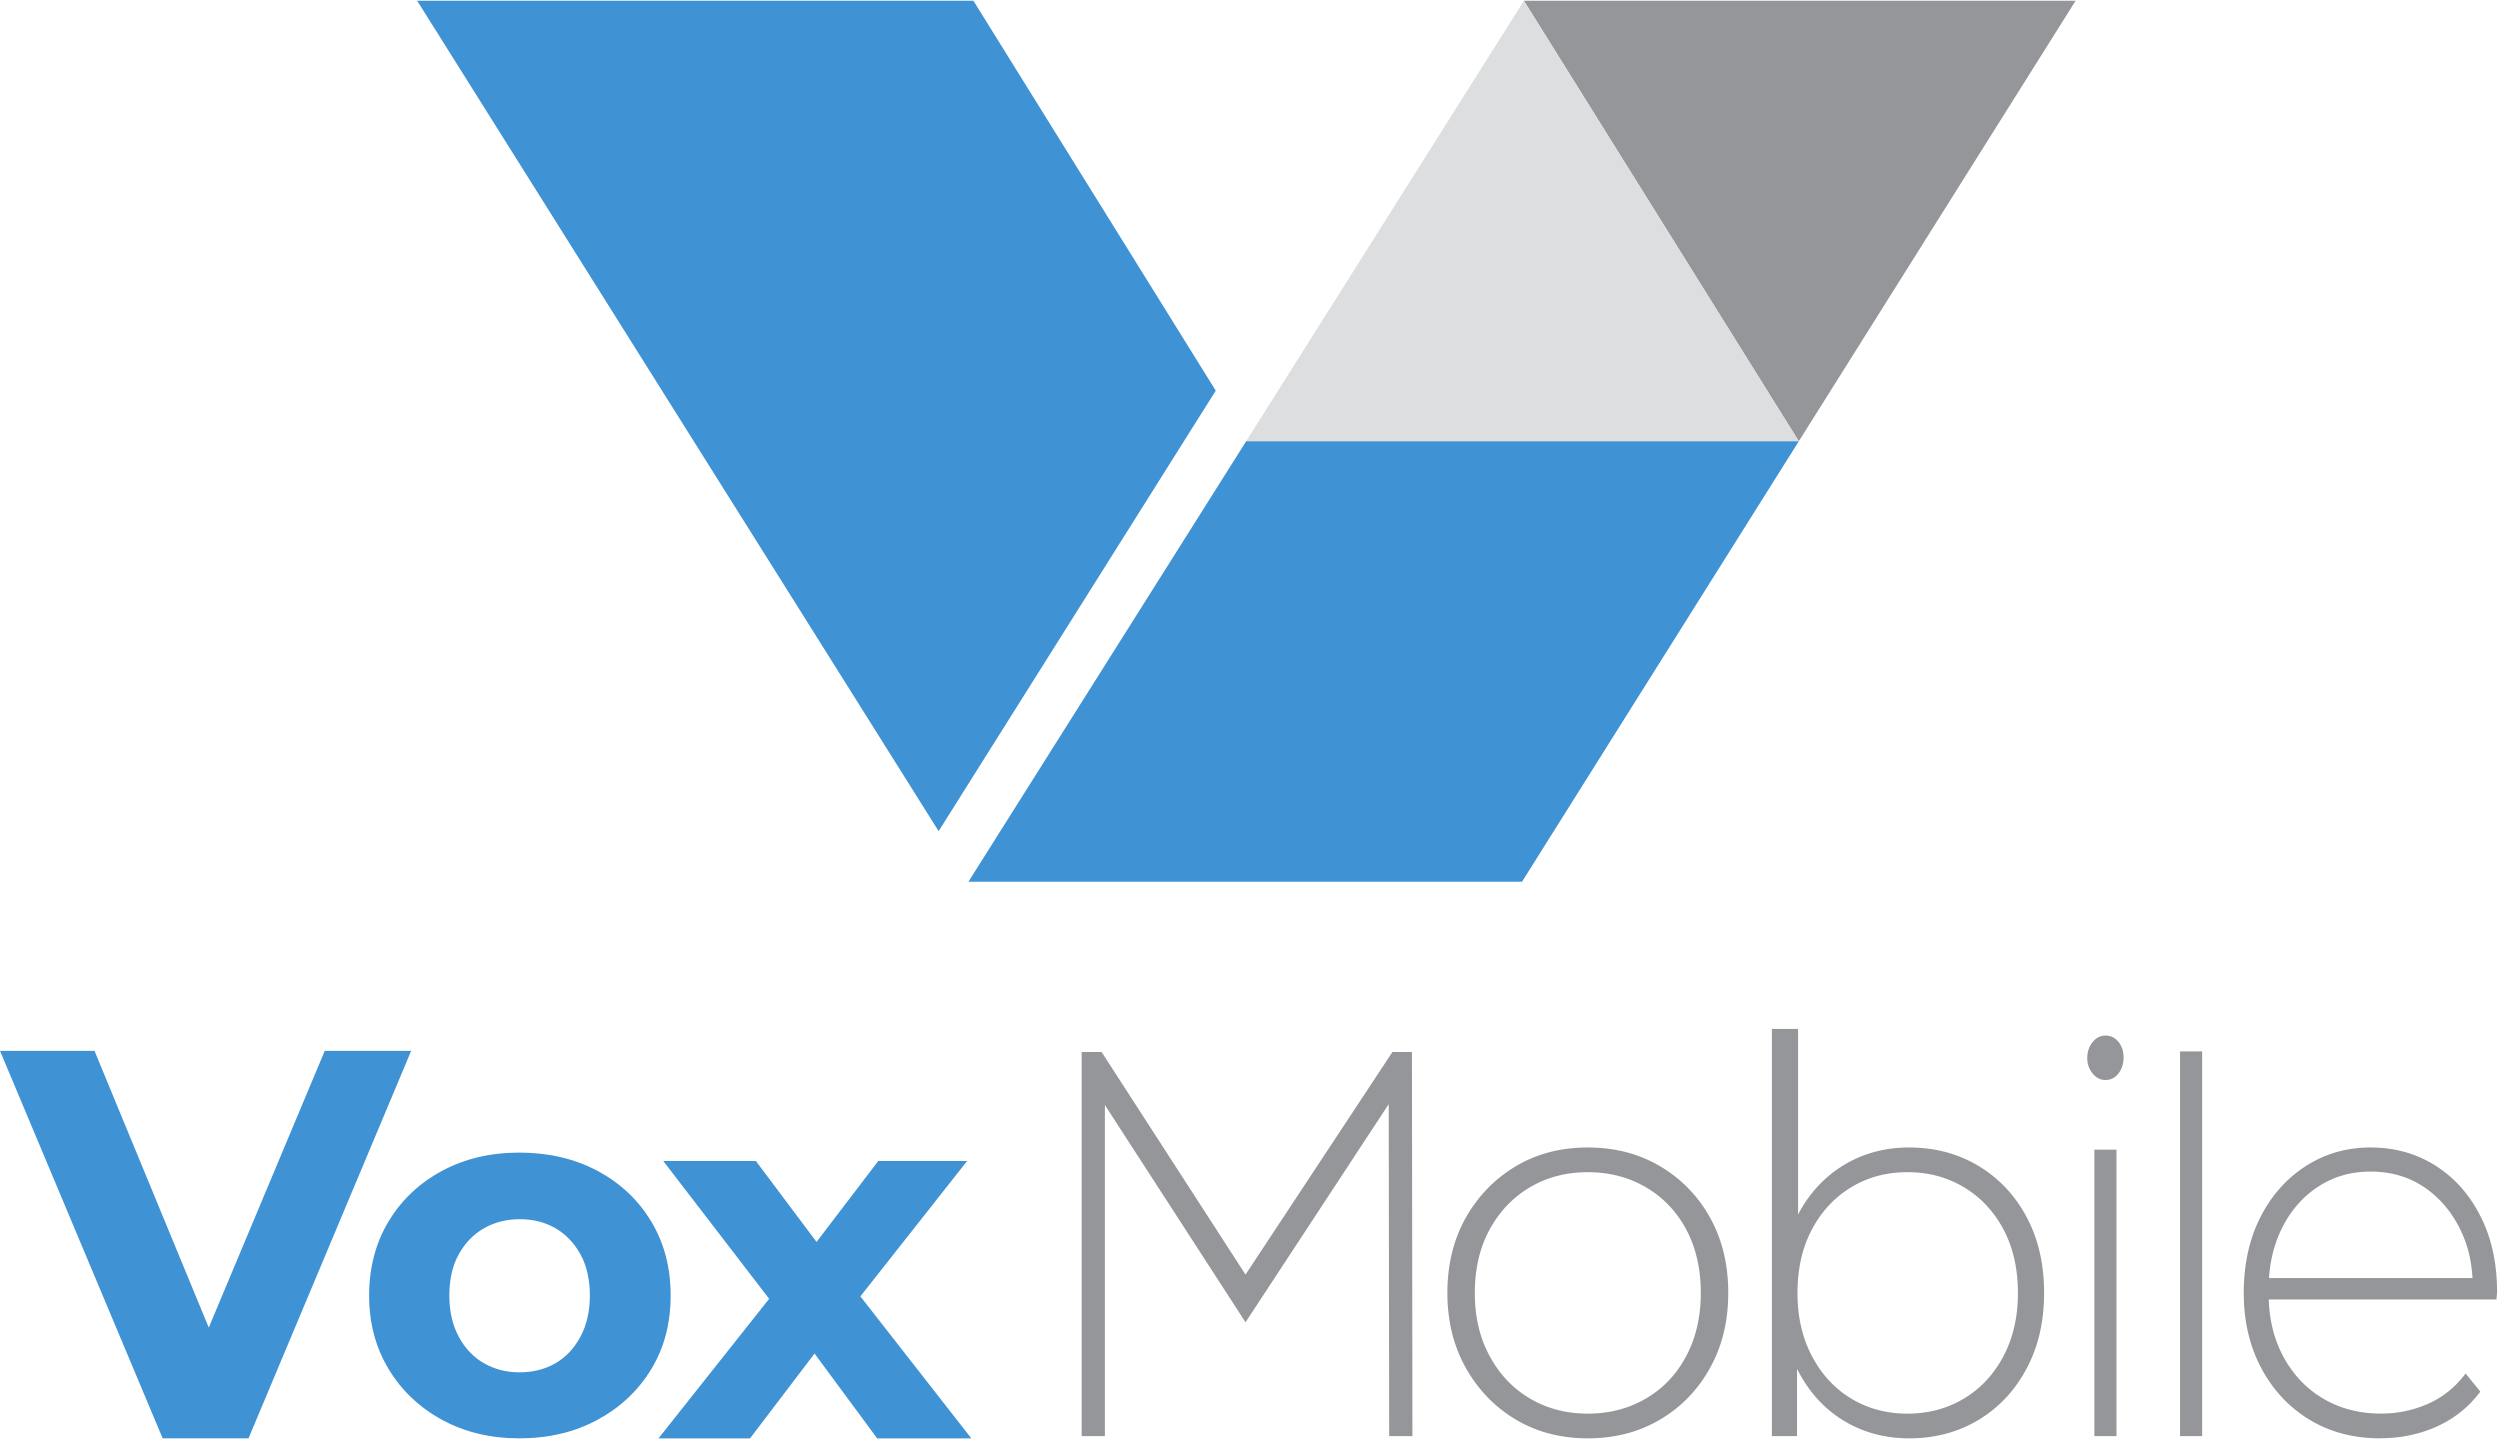 <svg viewBox="0 0 200 116" fill="none" xmlns="http://www.w3.org/2000/svg"><g clip-path="url(#a)"><path d="M166.048.06 143.905 35.3 121.912.06h44.136Z" fill="#95969A"/><path d="m121.912.06 21.993 35.24H99.692L121.912.06Z" fill="#DDDEE0"/><path d="m143.905 35.3-22.146 35.24H77.473l22.22-35.24h44.212ZM33.373.06h44.5L97.26 31.252l-22.17 35.24L33.373.06Zm-20.36 115.007L0 84.067h7.559l11.337 27.457h-4.424l11.509-27.457h6.913l-13.013 31h-6.873.005Zm28.537 0c-2.318 0-4.382-.495-6.194-1.486-1.814-.99-3.237-2.345-4.271-4.064-1.037-1.72-1.555-3.679-1.555-5.879 0-2.201.518-4.203 1.555-5.922 1.034-1.72 2.46-3.067 4.271-4.043 1.812-.977 3.876-1.465 6.194-1.465 2.317 0 4.428.489 6.255 1.465 1.825.976 3.256 2.324 4.293 4.043 1.034 1.719 1.554 3.693 1.554 5.922 0 2.228-.517 4.195-1.554 5.9s-2.468 3.053-4.294 4.043c-1.826.991-3.911 1.486-6.255 1.486Zm0-5.281c1.089 0 2.05-.241 2.882-.722.831-.481 1.499-1.19 2.002-2.124.503-.936.756-2.036.756-3.3 0-1.264-.253-2.393-.756-3.3-.505-.907-1.173-1.603-2.002-2.084-.833-.48-1.779-.721-2.842-.721-1.063 0-2.017.24-2.863.721-.846.481-1.52 1.177-2.024 2.084-.505.907-.755 2.007-.755 3.3 0 1.293.252 2.367.755 3.3.503.936 1.178 1.643 2.024 2.124.844.481 1.786.722 2.82.722h.003Z" fill="#3F92D4"/><path d="m52.682 115.067 10.3-12.991-.129 3.548-9.79-12.744h7.407l6.214 8.291-2.81.083 6.386-8.372h7.108l-9.919 12.58.043-3.465 10.217 13.075h-7.535l-6.513-8.827 2.768.371-6.427 8.456h-7.32v-.005Z" fill="#3F92D4"/><path d="M86.532 114.891v-30.73h1.597l11.513 17.807 11.753-17.808h1.561l.038 30.731h-1.859l-.038-27.35h.519l-11.974 18.24-11.809-18.24h.558v27.35h-1.86Zm40.493.176c-2.153 0-4.069-.498-5.747-1.493-1.678-.995-3.013-2.372-4.003-4.127-.989-1.754-1.485-3.759-1.485-6.014 0-2.255.496-4.296 1.485-6.036.99-1.74 2.325-3.11 4.003-4.105 1.678-.996 3.594-1.493 5.747-1.493s4.074.497 5.769 1.493a10.793 10.793 0 0 1 4.002 4.105c.975 1.74 1.464 3.752 1.464 6.036 0 2.283-.489 4.257-1.464 6.014-.975 1.755-2.31 3.132-4.002 4.127-1.695.995-3.616 1.493-5.769 1.493Zm0-1.976c1.721 0 3.271-.403 4.648-1.208 1.378-.804 2.453-1.938 3.228-3.402.775-1.462 1.163-3.146 1.163-5.048 0-1.903-.388-3.622-1.163-5.07-.775-1.447-1.85-2.574-3.228-3.38-1.377-.806-2.927-1.208-4.648-1.208-1.721 0-3.266.402-4.627 1.207-1.363.805-2.439 1.931-3.228 3.381-.789 1.448-1.184 3.139-1.184 5.07 0 1.931.393 3.586 1.184 5.048.789 1.464 1.865 2.598 3.228 3.402 1.364.805 2.906 1.208 4.627 1.208Zm14.725 1.8V82.317h2.095v17.077l-.419 3.996.336 3.995v7.508h-2.01l-.002-.002Zm10.972.176c-1.926 0-3.664-.467-5.213-1.405-1.55-.936-2.78-2.283-3.685-4.038-.909-1.755-1.362-3.82-1.362-6.191 0-2.372.453-4.508 1.362-6.234.905-1.726 2.135-3.057 3.685-3.995 1.549-.936 3.287-1.405 5.213-1.405 2.067 0 3.917.49 5.55 1.471 1.633.981 2.918 2.34 3.852 4.084.934 1.74 1.404 3.769 1.404 6.081 0 2.312-.467 4.303-1.404 6.058-.937 1.755-2.219 3.124-3.852 4.105-1.633.981-3.483 1.471-5.55 1.471v-.002Zm-.126-1.976c1.676 0 3.182-.403 4.524-1.208 1.34-.804 2.394-1.938 3.164-3.402.767-1.462 1.151-3.146 1.151-5.048 0-1.903-.384-3.622-1.151-5.07-.768-1.447-1.822-2.574-3.164-3.38-1.339-.806-2.848-1.208-4.524-1.208-1.676 0-3.178.402-4.503 1.207-1.328.805-2.374 1.931-3.142 3.381-.767 1.448-1.151 3.139-1.151 5.07 0 1.931.384 3.586 1.151 5.048.768 1.464 1.814 2.598 3.142 3.402 1.325.805 2.827 1.208 4.503 1.208Zm15.838-26.69c-.401 0-.744-.176-1.028-.526a1.895 1.895 0 0 1-.424-1.23c0-.497.141-.92.424-1.273.284-.352.625-.526 1.028-.526.424 0 .772.169 1.044.504.272.336.408.755.408 1.25 0 .496-.136.922-.408 1.275-.272.352-.62.526-1.044.526Zm-.885 28.49V91.975h1.769v22.916h-1.769Zm6.854 0V84.112h1.769v30.779h-1.769Zm16.019.176c-2.138 0-4.026-.498-5.664-1.493-1.638-.995-2.922-2.372-3.857-4.127-.934-1.754-1.402-3.759-1.402-6.014 0-2.255.439-4.296 1.321-6.036.88-1.74 2.091-3.11 3.635-4.105 1.543-.996 3.276-1.493 5.197-1.493 1.921 0 3.647.483 5.178 1.447 1.528.967 2.734 2.32 3.613 4.06.88 1.74 1.321 3.753 1.321 6.036 0 .088-.007.184-.019.286a2.421 2.421 0 0 0-.022.329h-18.719v-1.712h17.623l-.813.833c.026-1.786-.319-3.388-1.035-4.808-.717-1.419-1.685-2.53-2.903-3.335-1.218-.805-2.627-1.208-4.222-1.208-1.594 0-2.972.403-4.202 1.208-1.233.804-2.201 1.916-2.904 3.335-.703 1.42-1.056 3.036-1.056 4.851v.395c0 1.874.386 3.534 1.159 4.981.772 1.448 1.833 2.577 3.187 3.382 1.354.804 2.896 1.207 4.629 1.207a9.21 9.21 0 0 0 3.798-.791c1.177-.526 2.171-1.331 2.984-2.414l1.178 1.448a8.824 8.824 0 0 1-3.471 2.788c-1.395.628-2.904.943-4.527.943l-.007.007Z" fill="#95969A"/></g><defs><clipPath id="a"><path fill="#fff" d="M0 0h200v115.245H0z"/></clipPath></defs></svg>